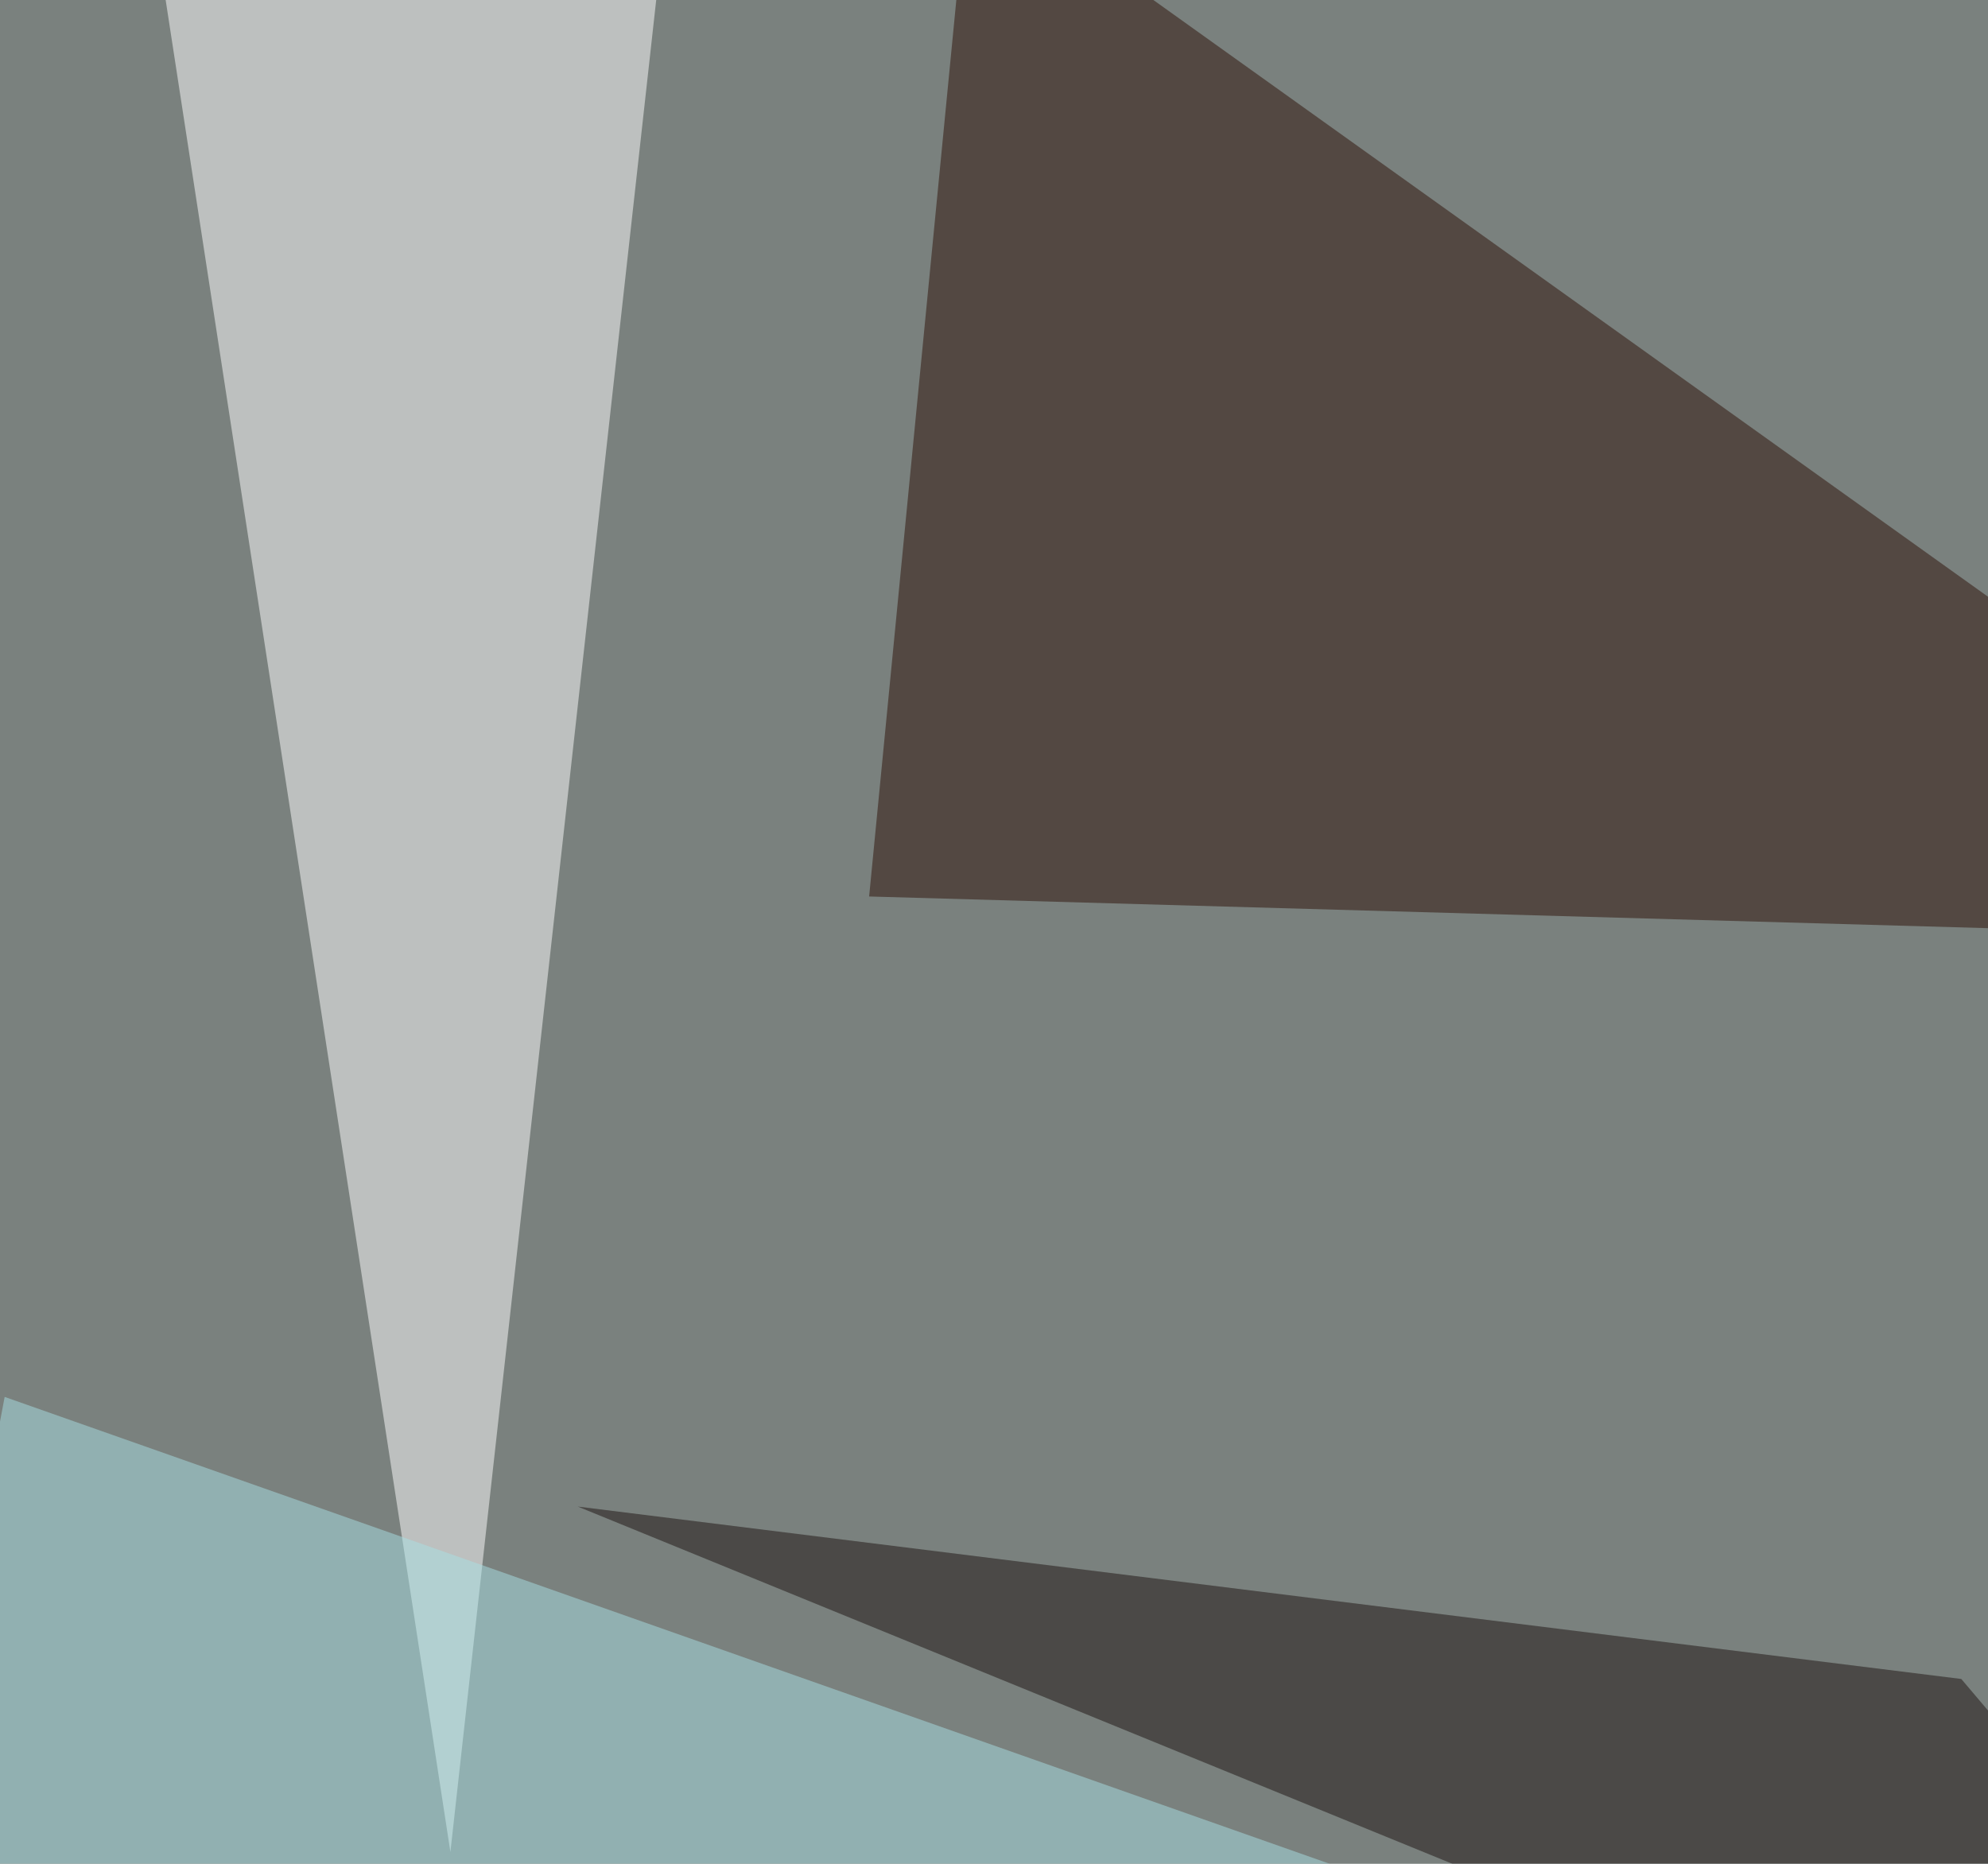 <svg xmlns="http://www.w3.org/2000/svg" width="640" height="600" ><filter id="a"><feGaussianBlur stdDeviation="55"/></filter><rect width="100%" height="100%" fill="#7a817e"/><g filter="url(#a)"><g fill-opacity=".5"><path fill="#fff" d="M51.3-13.2L145 596.2l67.4-606.5z"/><path fill="#2c1106" d="M795.4 303.2l-515.6-14.6 32.2-331z"/><path fill="#a8e1e5" d="M-45.4 698.7l820.3 23.5L1.5 449.7z"/><path fill="#1c1210" d="M795.4 733.9l-164-193.4L186 485z"/></g></g></svg>